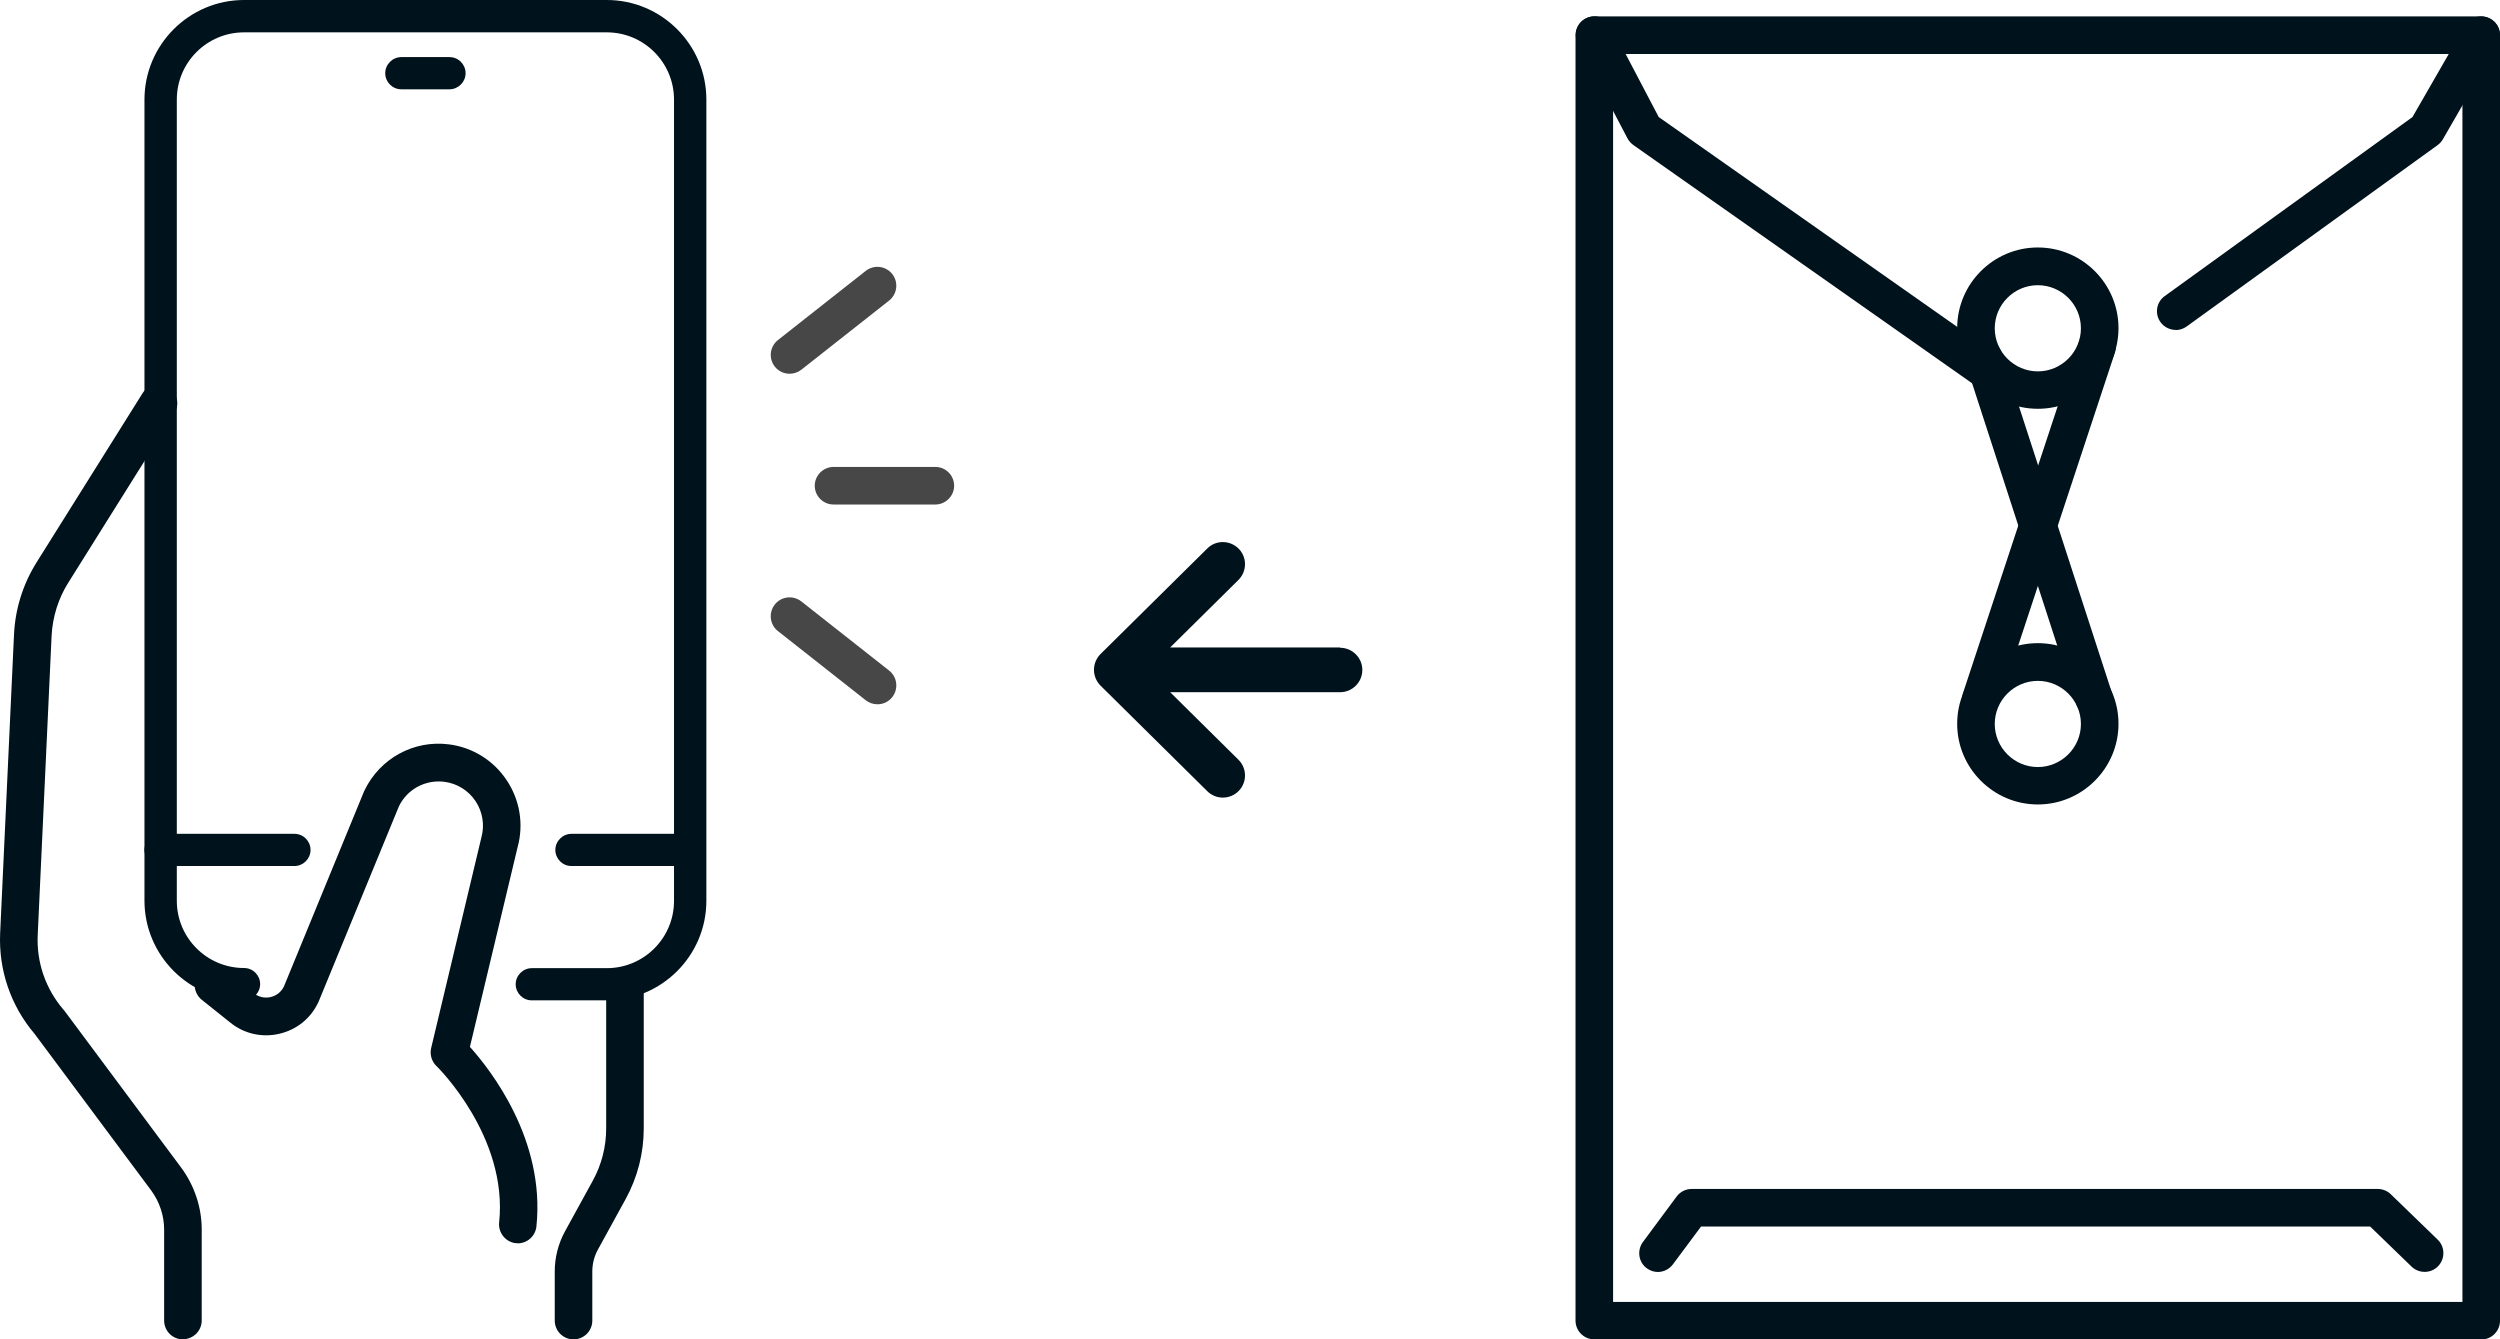 <?xml version="1.0" encoding="UTF-8"?><svg id="_レイヤー_2" xmlns="http://www.w3.org/2000/svg" viewBox="0 0 167.69 89.84"><defs><style>.cls-1{fill:#00121b;}.cls-2{fill:#474747;}</style></defs><g id="_レイヤー_6"><path class="cls-1" d="M40.7,67.1h-5.03c-.6,0-1.08-.49-1.08-1.08s.49-1.08,1.08-1.08h5.03c2.49,0,4.51-2.02,4.51-4.51V6.68c0-2.49-2.02-4.51-4.51-4.51h-24.33c-2.49,0-4.51,2.02-4.51,4.51v53.74c0,2.49,2.02,4.51,4.51,4.51.6,0,1.08.49,1.08,1.08s-.49,1.08-1.08,1.08c-3.68,0-6.68-3-6.68-6.68V6.68c0-3.68,3-6.68,6.68-6.68h24.33c3.68,0,6.68,3,6.68,6.68v53.74c0,3.68-3,6.68-6.68,6.68Z"/><path class="cls-1" d="M19.75,58.09h-8.98c-.6,0-1.08-.49-1.08-1.08s.49-1.08,1.08-1.08h8.98c.6,0,1.08.49,1.08,1.08s-.49,1.08-1.08,1.08Z"/><path class="cls-1" d="M46.05,58.09h-7.72c-.6,0-1.08-.49-1.08-1.08s.49-1.08,1.08-1.08h7.72c.6,0,1.08.49,1.08,1.08s-.49,1.08-1.08,1.08Z"/><path class="cls-1" d="M30.15,5.99h-3.23c-.6,0-1.08-.49-1.08-1.08s.49-1.08,1.08-1.08h3.23c.6,0,1.08.49,1.08,1.08s-.49,1.08-1.08,1.08Z"/><path class="cls-1" d="M12.27,89.84c-.7,0-1.26-.57-1.26-1.26v-6.1c0-.94-.31-1.87-.87-2.63l-7.81-10.49C.72,67.47-.1,65.07.01,62.59l.93-20.03c.08-1.7.59-3.35,1.49-4.8l7.13-11.38c.37-.59,1.15-.77,1.74-.4.59.37.77,1.15.4,1.74l-7.13,11.38c-.67,1.07-1.05,2.31-1.11,3.57l-.93,20.03c-.09,1.85.53,3.64,1.74,5.04.02.02.04.05.06.07l7.83,10.52c.88,1.19,1.37,2.66,1.37,4.14v6.1c0,.7-.57,1.26-1.26,1.26Z"/><path class="cls-1" d="M34.74,83.39s-.09,0-.13,0c-.69-.07-1.2-.7-1.13-1.39.61-5.77-4.16-10.46-4.21-10.5-.32-.31-.45-.77-.35-1.2l3.36-14.09s0-.03.01-.04c.23-.83.08-1.72-.39-2.43-.48-.72-1.24-1.19-2.09-1.3-1.27-.16-2.49.49-3.05,1.64l-5.39,13.11s-.02.04-.03.06c-.51,1.08-1.47,1.84-2.64,2.1-1.16.26-2.36-.02-3.28-.78l-1.89-1.51c-.54-.44-.63-1.23-.2-1.78.44-.54,1.23-.63,1.78-.19l1.9,1.52c.33.27.74.36,1.14.27.39-.09.71-.34.89-.7l5.38-13.1s.02-.04.03-.06c1.03-2.15,3.31-3.4,5.67-3.09,1.58.2,2.99,1.08,3.87,2.41.88,1.32,1.15,2.95.73,4.48l-3.2,13.4c1.39,1.55,5.07,6.24,4.46,12.05-.07.65-.62,1.13-1.26,1.13Z"/><path class="cls-1" d="M38.47,89.84c-.7,0-1.26-.57-1.26-1.26v-3.3c0-.94.24-1.87.69-2.69l1.86-3.39c.59-1.07.9-2.28.9-3.5v-9.25c0-.7.57-1.26,1.26-1.26s1.26.57,1.26,1.26v9.25c0,1.65-.42,3.28-1.21,4.72l-1.86,3.39c-.25.45-.38.96-.38,1.47v3.3c0,.7-.57,1.26-1.26,1.26Z"/><path class="cls-2" d="M52.96,25.07c-.37,0-.75-.17-.99-.48-.43-.55-.34-1.34.21-1.78l5.89-4.64c.55-.43,1.34-.34,1.78.21.43.55.34,1.34-.21,1.78l-5.89,4.64c-.23.18-.51.27-.78.27Z"/><path class="cls-2" d="M58.85,47.24c-.27,0-.55-.09-.78-.27l-5.89-4.64c-.55-.43-.64-1.23-.21-1.78.43-.55,1.23-.64,1.78-.21l5.89,4.64c.55.43.64,1.23.21,1.78-.25.32-.62.48-.99.48Z"/><path class="cls-2" d="M62.74,33.84h-6.83c-.7,0-1.26-.57-1.26-1.26s.57-1.26,1.26-1.26h6.83c.7,0,1.26.57,1.26,1.26s-.57,1.26-1.26,1.26Z"/><path class="cls-1" d="M166.43,89.84h-59.49c-.69,0-1.26-.56-1.26-1.26V2.36c0-.69.56-1.26,1.26-1.26h59.49c.69,0,1.26.56,1.26,1.26v86.23c0,.69-.56,1.26-1.26,1.26ZM108.2,87.33h56.97V3.62h-56.97v83.71Z"/><path class="cls-1" d="M145.94,22.13c-.39,0-.77-.18-1.02-.52-.41-.56-.28-1.35.28-1.75l16.62-12.01,3.52-6.12c.35-.6,1.11-.81,1.72-.46.6.35.81,1.11.46,1.72l-3.66,6.35c-.09.15-.21.29-.35.39l-16.84,12.17c-.22.16-.48.24-.73.24Z"/><path class="cls-1" d="M133.06,25.98c-.25,0-.5-.07-.72-.23l-22.78-16.02c-.16-.12-.3-.27-.39-.44l-3.33-6.35c-.32-.61-.09-1.37.53-1.7.61-.32,1.37-.09,1.7.53l3.19,6.08,22.53,15.84c.57.4.7,1.18.31,1.75-.24.35-.63.53-1.03.53Z"/><path class="cls-1" d="M111.21,85.32c-.26,0-.52-.08-.75-.25-.56-.41-.67-1.2-.26-1.76l2.26-3.05c.24-.32.61-.51,1.01-.51h46.02c.33,0,.64.13.87.35l3.15,3.05c.5.48.51,1.28.03,1.78-.48.5-1.28.51-1.78.03l-2.78-2.69h-44.88l-1.89,2.54c-.25.33-.63.51-1.01.51Z"/><path class="cls-1" d="M136.69,27.42c-2.98,0-5.41-2.43-5.41-5.41s2.43-5.41,5.41-5.41,5.41,2.43,5.41,5.41-2.43,5.41-5.41,5.41ZM136.69,19.13c-1.59,0-2.89,1.3-2.89,2.89s1.3,2.89,2.89,2.89,2.89-1.3,2.89-2.89-1.3-2.89-2.89-2.89Z"/><path class="cls-1" d="M136.69,53.96c-2.98,0-5.41-2.43-5.41-5.41s2.43-5.41,5.41-5.41,5.41,2.43,5.41,5.41-2.43,5.41-5.41,5.41ZM136.69,45.67c-1.59,0-2.89,1.3-2.89,2.89s1.3,2.89,2.89,2.89,2.89-1.3,2.89-2.89-1.3-2.89-2.89-2.89Z"/><path class="cls-1" d="M140.47,48.11c-.53,0-1.02-.34-1.2-.87l-7.41-22.83c-.21-.66.15-1.37.81-1.58.66-.21,1.37.15,1.58.81l7.41,22.83c.21.66-.15,1.37-.81,1.58-.13.04-.26.06-.39.06Z"/><path class="cls-1" d="M132.87,48.11c-.13,0-.26-.02-.39-.06-.66-.22-1.02-.93-.8-1.59l7.78-23.57c.22-.66.93-1.02,1.59-.8.66.22,1.02.93.8,1.59l-7.78,23.57c-.17.53-.67.86-1.19.86Z"/><path class="cls-1" d="M89.89,43.43h-11.4s4.58-4.53,4.58-4.53c.58-.58.59-1.52.01-2.1-.58-.58-1.52-.59-2.1-.01l-7.16,7.08c-.28.28-.44.66-.44,1.06s.16.78.44,1.06l7.16,7.08c.58.58,1.53.57,2.1-.01.58-.58.57-1.53-.01-2.1l-4.58-4.53h11.4c.82,0,1.49-.67,1.49-1.49,0-.82-.67-1.49-1.49-1.49Z"/></g></svg>